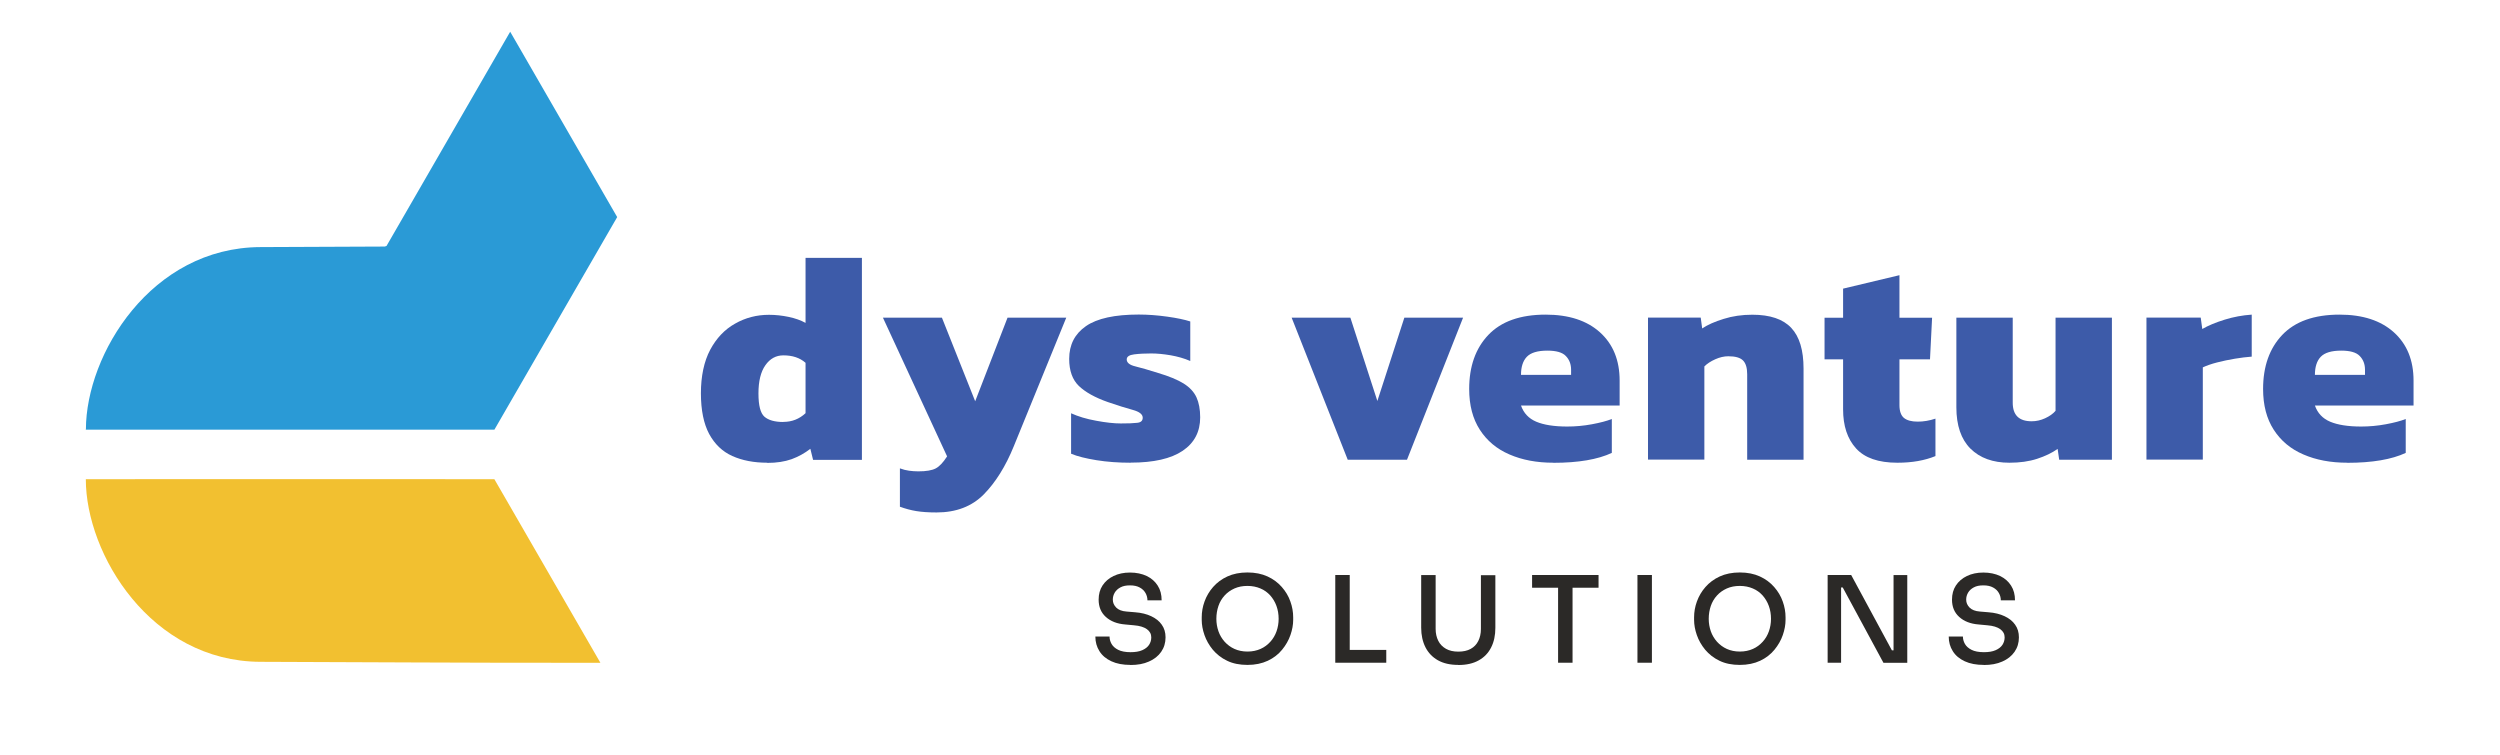 <svg xmlns="http://www.w3.org/2000/svg" width="275" height="83" viewBox="0 0 275 83" fill="none"><path fill-rule="evenodd" clip-rule="evenodd" d="M54.38 47.27L67.89 23.88L56.12 3.49L42.52 27.05L42.33 27.12C38.5 27.14 34.49 27.16 28.66 27.18C16.62 27.22 9.47 38.97 9.45 47.22L9.42 47.26C24.41 47.26 39.4 47.26 54.38 47.26V47.27Z" fill="#2A9AD6"></path><path fill-rule="evenodd" clip-rule="evenodd" d="M66.04 72.9L54.38 52.71C38.82 52.69 25 52.71 9.44 52.71C9.44 60.97 16.6 72.76 28.65 72.8C43.78 72.84 46.64 72.91 66.03 72.91L66.04 72.9Z" fill="#F2C030"></path><path d="M84.39 50.899C82.92 50.899 81.64 50.649 80.55 50.159C79.46 49.669 78.62 48.859 78.01 47.739C77.41 46.619 77.1 45.119 77.1 43.259C77.1 41.399 77.44 39.759 78.12 38.479C78.8 37.209 79.71 36.239 80.86 35.599C82 34.949 83.24 34.629 84.59 34.629C85.32 34.629 86.03 34.709 86.75 34.859C87.46 35.009 88.09 35.229 88.61 35.519V28.369H94.81V50.589H89.44L89.14 49.369C88.52 49.849 87.84 50.229 87.08 50.509C86.32 50.779 85.43 50.919 84.39 50.919V50.899ZM86.17 46.409C87.11 46.409 87.93 46.089 88.61 45.449V39.909C87.99 39.359 87.18 39.089 86.17 39.089C85.36 39.089 84.7 39.449 84.19 40.179C83.68 40.899 83.43 41.939 83.43 43.279C83.43 44.619 83.65 45.449 84.09 45.839C84.53 46.219 85.22 46.419 86.17 46.419V46.409Z" fill="#3D5BA9"></path><path d="M103.02 56.37C102.14 56.37 101.4 56.319 100.79 56.219C100.19 56.12 99.59 55.959 98.99 55.739V51.52C99.34 51.65 99.68 51.739 100 51.779C100.32 51.819 100.65 51.849 101.01 51.849C101.89 51.849 102.53 51.739 102.94 51.52C103.35 51.3 103.76 50.859 104.18 50.2L97.12 34.94H103.61L107.27 44.139L110.83 34.94H117.29L111.52 49.08C110.62 51.3 109.51 53.069 108.21 54.389C106.9 55.709 105.17 56.37 103.02 56.37Z" fill="#3D5BA9"></path><path d="M124.38 50.9C123.04 50.9 121.78 50.81 120.61 50.62C119.44 50.43 118.51 50.2 117.82 49.91V45.46C118.59 45.81 119.51 46.09 120.57 46.28C121.64 46.48 122.54 46.58 123.29 46.58C124.08 46.58 124.68 46.56 125.09 46.51C125.5 46.47 125.7 46.28 125.7 45.95C125.7 45.58 125.34 45.29 124.61 45.09C123.88 44.89 122.97 44.61 121.87 44.23C120.44 43.73 119.38 43.13 118.67 42.45C117.97 41.77 117.61 40.78 117.61 39.48C117.61 37.92 118.23 36.72 119.46 35.87C120.69 35.02 122.63 34.6 125.26 34.6C126.27 34.6 127.32 34.68 128.39 34.83C129.47 34.98 130.31 35.16 130.93 35.36V39.71C130.27 39.42 129.55 39.22 128.77 39.08C127.99 38.95 127.28 38.88 126.64 38.88C125.94 38.88 125.31 38.91 124.76 38.98C124.21 39.05 123.94 39.23 123.94 39.54C123.94 39.89 124.25 40.15 124.88 40.3C125.51 40.45 126.35 40.7 127.4 41.03C128.59 41.38 129.52 41.77 130.19 42.18C130.86 42.6 131.33 43.1 131.61 43.7C131.88 44.29 132.02 45.03 132.02 45.91C132.02 47.49 131.38 48.72 130.09 49.59C128.8 50.46 126.9 50.89 124.37 50.89L124.38 50.9Z" fill="#3D5BA9"></path><path d="M148.25 50.569L142.08 34.94H148.54L151.51 44.109L154.48 34.94H160.94L154.77 50.569H148.24H148.25Z" fill="#3D5BA9"></path><path d="M170.87 50.899C169.05 50.899 167.44 50.599 166.04 49.989C164.64 49.389 163.56 48.479 162.78 47.269C162 46.059 161.61 44.569 161.61 42.789C161.61 40.309 162.31 38.319 163.72 36.839C165.13 35.359 167.23 34.609 170.02 34.609C172.57 34.609 174.56 35.259 176 36.559C177.44 37.859 178.16 39.629 178.16 41.869V44.609H167.31C167.6 45.439 168.16 46.039 168.99 46.389C169.82 46.739 170.96 46.919 172.39 46.919C173.29 46.919 174.2 46.839 175.11 46.669C176.02 46.499 176.75 46.309 177.3 46.089V49.819C175.76 50.539 173.62 50.909 170.87 50.909V50.899ZM167.31 41.239H172.82V40.679C172.82 40.059 172.63 39.559 172.24 39.159C171.86 38.759 171.18 38.569 170.21 38.569C169.13 38.569 168.38 38.799 167.95 39.249C167.52 39.699 167.31 40.369 167.31 41.239Z" fill="#3D5BA9"></path><path d="M181.28 50.569V34.939H187.08L187.24 36.129C187.83 35.729 188.62 35.379 189.6 35.079C190.58 34.769 191.63 34.619 192.75 34.619C194.71 34.619 196.13 35.099 197.04 36.069C197.95 37.039 198.39 38.529 198.39 40.549V50.569H192.19V41.169C192.19 40.469 192.04 39.959 191.73 39.649C191.42 39.339 190.88 39.189 190.11 39.189C189.65 39.189 189.17 39.299 188.68 39.519C188.19 39.739 187.78 39.999 187.48 40.309V50.559H181.28V50.569Z" fill="#3D5BA9"></path><path d="M208.71 50.9C206.62 50.9 205.11 50.37 204.16 49.319C203.21 48.27 202.74 46.84 202.74 45.029V39.529H200.7V34.95H202.74V31.75L208.94 30.27V34.95H212.53L212.3 39.529H208.94V44.569C208.94 45.23 209.11 45.7 209.43 45.969C209.76 46.239 210.26 46.38 210.95 46.38C211.59 46.38 212.24 46.27 212.9 46.05V50.169C211.73 50.65 210.34 50.9 208.71 50.9Z" fill="#3D5BA9"></path><path d="M221.04 50.9C219.22 50.9 217.79 50.38 216.75 49.349C215.72 48.319 215.2 46.8 215.2 44.8V34.94H221.4V44.3C221.4 45.66 222.09 46.34 223.48 46.34C223.99 46.34 224.48 46.23 224.96 46.01C225.44 45.789 225.83 45.52 226.11 45.19V34.94H232.31V50.569H226.51L226.34 49.38C225.72 49.819 224.97 50.179 224.08 50.469C223.19 50.76 222.17 50.9 221.03 50.9H221.04Z" fill="#3D5BA9"></path><path d="M236.11 50.569V34.939H242.08L242.25 36.189C242.89 35.819 243.7 35.479 244.69 35.169C245.68 34.859 246.68 34.679 247.69 34.609V39.229C247.12 39.269 246.5 39.349 245.83 39.459C245.16 39.569 244.51 39.709 243.88 39.869C243.25 40.029 242.73 40.219 242.31 40.409V50.559H236.11V50.569Z" fill="#3D5BA9"></path><path d="M258.2 50.899C256.38 50.899 254.77 50.599 253.37 49.989C251.97 49.389 250.89 48.479 250.11 47.269C249.33 46.059 248.94 44.569 248.94 42.789C248.94 40.309 249.64 38.319 251.05 36.839C252.46 35.359 254.56 34.609 257.35 34.609C259.9 34.609 261.89 35.259 263.33 36.559C264.77 37.859 265.49 39.629 265.49 41.869V44.609H254.64C254.93 45.439 255.49 46.039 256.32 46.389C257.15 46.739 258.29 46.919 259.72 46.919C260.62 46.919 261.53 46.839 262.44 46.669C263.35 46.499 264.08 46.309 264.63 46.089V49.819C263.09 50.539 260.95 50.909 258.2 50.909V50.899ZM254.64 41.239H260.15V40.679C260.15 40.059 259.96 39.559 259.57 39.159C259.19 38.759 258.51 38.569 257.54 38.569C256.46 38.569 255.71 38.799 255.28 39.249C254.85 39.699 254.64 40.369 254.64 41.239Z" fill="#3D5BA9"></path><path d="M124.36 73.141C123.53 73.141 122.83 73.01 122.25 72.74C121.67 72.471 121.23 72.1 120.94 71.63C120.64 71.16 120.49 70.621 120.49 70.02H122.05C122.05 70.29 122.12 70.561 122.27 70.831C122.42 71.091 122.66 71.311 123 71.481C123.33 71.65 123.79 71.74 124.36 71.74C124.88 71.74 125.31 71.671 125.65 71.52C125.99 71.371 126.24 71.171 126.4 70.93C126.56 70.68 126.64 70.41 126.64 70.111C126.64 69.74 126.48 69.441 126.16 69.21C125.84 68.981 125.37 68.831 124.73 68.781L123.77 68.691C122.88 68.621 122.17 68.341 121.64 67.861C121.11 67.38 120.85 66.751 120.85 65.96C120.85 65.361 120.99 64.841 121.28 64.4C121.57 63.961 121.97 63.611 122.49 63.361C123.01 63.111 123.61 62.98 124.3 62.98C124.99 62.98 125.62 63.111 126.14 63.361C126.66 63.611 127.06 63.961 127.35 64.421C127.64 64.871 127.78 65.41 127.78 66.04H126.22C126.22 65.76 126.15 65.49 126.01 65.24C125.87 64.99 125.66 64.781 125.38 64.63C125.1 64.471 124.74 64.391 124.3 64.391C123.86 64.391 123.53 64.46 123.25 64.611C122.97 64.76 122.76 64.951 122.62 65.191C122.48 65.43 122.41 65.68 122.41 65.96C122.41 66.29 122.53 66.57 122.78 66.831C123.03 67.081 123.4 67.231 123.92 67.27L124.87 67.35C125.55 67.4 126.14 67.55 126.63 67.781C127.12 68.01 127.52 68.32 127.79 68.71C128.07 69.1 128.21 69.561 128.21 70.111C128.21 70.71 128.05 71.24 127.73 71.701C127.41 72.16 126.96 72.52 126.38 72.77C125.8 73.031 125.13 73.15 124.35 73.15L124.36 73.141Z" fill="#2B2927"></path><path d="M137.23 73.141C136.36 73.141 135.61 72.991 134.98 72.681C134.35 72.381 133.83 71.971 133.41 71.471C133 70.971 132.69 70.431 132.49 69.851C132.29 69.271 132.19 68.721 132.19 68.191V67.901C132.19 67.321 132.29 66.741 132.5 66.161C132.71 65.581 133.02 65.051 133.44 64.571C133.86 64.091 134.38 63.701 135.01 63.411C135.64 63.121 136.38 62.971 137.22 62.971C138.06 62.971 138.8 63.121 139.43 63.411C140.06 63.701 140.58 64.091 141 64.571C141.42 65.051 141.74 65.581 141.94 66.161C142.15 66.741 142.25 67.321 142.25 67.901V68.191C142.25 68.721 142.15 69.271 141.95 69.851C141.75 70.431 141.44 70.971 141.03 71.471C140.62 71.971 140.1 72.381 139.46 72.681C138.82 72.981 138.08 73.141 137.21 73.141H137.23ZM137.23 71.671C137.76 71.671 138.23 71.571 138.66 71.381C139.09 71.191 139.44 70.921 139.74 70.591C140.04 70.261 140.27 69.871 140.42 69.441C140.57 69.011 140.65 68.551 140.65 68.071C140.65 67.561 140.57 67.091 140.41 66.651C140.25 66.211 140.02 65.831 139.73 65.501C139.43 65.171 139.08 64.911 138.65 64.731C138.23 64.551 137.75 64.451 137.22 64.451C136.69 64.451 136.22 64.541 135.79 64.731C135.37 64.921 135.01 65.171 134.71 65.501C134.41 65.831 134.18 66.211 134.03 66.651C133.88 67.091 133.8 67.561 133.8 68.071C133.8 68.551 133.88 69.011 134.03 69.441C134.18 69.871 134.41 70.251 134.71 70.591C135.01 70.921 135.37 71.191 135.79 71.381C136.21 71.571 136.69 71.671 137.22 71.671H137.23Z" fill="#2B2927"></path><path d="M146.88 72.9V63.25H148.47V72.9H146.88ZM148.2 72.9V71.49H152.49V72.9H148.2Z" fill="#2B2927"></path><path d="M160.41 73.14C159.52 73.14 158.77 72.97 158.17 72.63C157.57 72.29 157.11 71.81 156.8 71.2C156.49 70.58 156.33 69.87 156.33 69.05V63.26H157.92V69.18C157.92 69.67 158.02 70.11 158.21 70.49C158.4 70.87 158.69 71.16 159.06 71.37C159.43 71.58 159.88 71.68 160.42 71.68C160.96 71.68 161.41 71.58 161.77 71.38C162.14 71.18 162.42 70.89 162.61 70.51C162.8 70.13 162.9 69.69 162.9 69.19V63.27H164.49V69.06C164.49 69.88 164.34 70.6 164.03 71.21C163.72 71.83 163.27 72.3 162.66 72.64C162.06 72.98 161.31 73.15 160.42 73.15L160.41 73.14Z" fill="#2B2927"></path><path d="M168.53 64.65V63.25H175.84V64.65H168.53ZM171.39 72.9V64.39H172.98V72.9H171.39Z" fill="#2B2927"></path><path d="M180.12 72.9V63.25H181.71V72.9H180.12Z" fill="#2B2927"></path><path d="M191.39 73.141C190.52 73.141 189.77 72.991 189.14 72.681C188.51 72.381 187.99 71.971 187.57 71.471C187.16 70.971 186.85 70.431 186.65 69.851C186.45 69.271 186.35 68.721 186.35 68.191V67.901C186.35 67.321 186.45 66.741 186.66 66.161C186.87 65.581 187.18 65.051 187.6 64.571C188.02 64.091 188.54 63.701 189.17 63.411C189.8 63.121 190.54 62.971 191.38 62.971C192.22 62.971 192.96 63.121 193.59 63.411C194.22 63.701 194.74 64.091 195.16 64.571C195.58 65.051 195.9 65.581 196.1 66.161C196.31 66.741 196.41 67.321 196.41 67.901V68.191C196.41 68.721 196.31 69.271 196.11 69.851C195.91 70.431 195.6 70.971 195.19 71.471C194.78 71.971 194.26 72.381 193.62 72.681C192.98 72.981 192.24 73.141 191.37 73.141H191.39ZM191.39 71.671C191.92 71.671 192.39 71.571 192.82 71.381C193.25 71.191 193.6 70.921 193.9 70.591C194.2 70.261 194.43 69.871 194.58 69.441C194.73 69.011 194.81 68.551 194.81 68.071C194.81 67.561 194.73 67.091 194.57 66.651C194.41 66.211 194.18 65.831 193.89 65.501C193.59 65.171 193.24 64.911 192.81 64.731C192.39 64.551 191.91 64.451 191.38 64.451C190.85 64.451 190.38 64.541 189.95 64.731C189.53 64.921 189.17 65.171 188.87 65.501C188.57 65.831 188.34 66.211 188.19 66.651C188.04 67.091 187.96 67.561 187.96 68.071C187.96 68.551 188.04 69.011 188.19 69.441C188.34 69.871 188.57 70.251 188.87 70.591C189.17 70.921 189.53 71.191 189.95 71.381C190.37 71.571 190.85 71.671 191.38 71.671H191.39Z" fill="#2B2927"></path><path d="M201.04 72.9V63.25H203.63L208.11 71.54H208.55L208.29 71.78V63.26H209.8V72.91H207.18L202.7 64.62H202.26L202.52 64.38V72.9H201.04Z" fill="#2B2927"></path><path d="M218.23 73.141C217.4 73.141 216.7 73.01 216.12 72.74C215.54 72.471 215.1 72.1 214.81 71.63C214.51 71.16 214.36 70.621 214.36 70.02H215.92C215.92 70.29 215.99 70.561 216.14 70.831C216.29 71.091 216.53 71.311 216.87 71.481C217.2 71.65 217.66 71.74 218.23 71.74C218.75 71.74 219.18 71.671 219.52 71.52C219.86 71.371 220.11 71.171 220.27 70.93C220.43 70.68 220.51 70.41 220.51 70.111C220.51 69.74 220.35 69.441 220.03 69.21C219.71 68.981 219.24 68.831 218.6 68.781L217.64 68.691C216.75 68.621 216.04 68.341 215.51 67.861C214.98 67.38 214.72 66.751 214.72 65.96C214.72 65.361 214.86 64.841 215.15 64.4C215.44 63.961 215.84 63.611 216.36 63.361C216.88 63.111 217.48 62.98 218.17 62.98C218.86 62.98 219.49 63.111 220.01 63.361C220.53 63.611 220.93 63.961 221.22 64.421C221.51 64.871 221.65 65.41 221.65 66.04H220.09C220.09 65.76 220.02 65.49 219.88 65.24C219.74 64.99 219.53 64.781 219.25 64.63C218.97 64.471 218.61 64.391 218.17 64.391C217.73 64.391 217.4 64.46 217.12 64.611C216.84 64.76 216.63 64.951 216.49 65.191C216.35 65.43 216.28 65.68 216.28 65.96C216.28 66.29 216.4 66.57 216.65 66.831C216.9 67.081 217.27 67.231 217.79 67.27L218.74 67.35C219.42 67.4 220.01 67.55 220.5 67.781C220.99 68.01 221.39 68.32 221.66 68.71C221.94 69.1 222.08 69.561 222.08 70.111C222.08 70.71 221.92 71.24 221.6 71.701C221.28 72.16 220.83 72.52 220.25 72.77C219.67 73.031 219 73.15 218.22 73.15L218.23 73.141Z" fill="#2B2927"></path></svg>